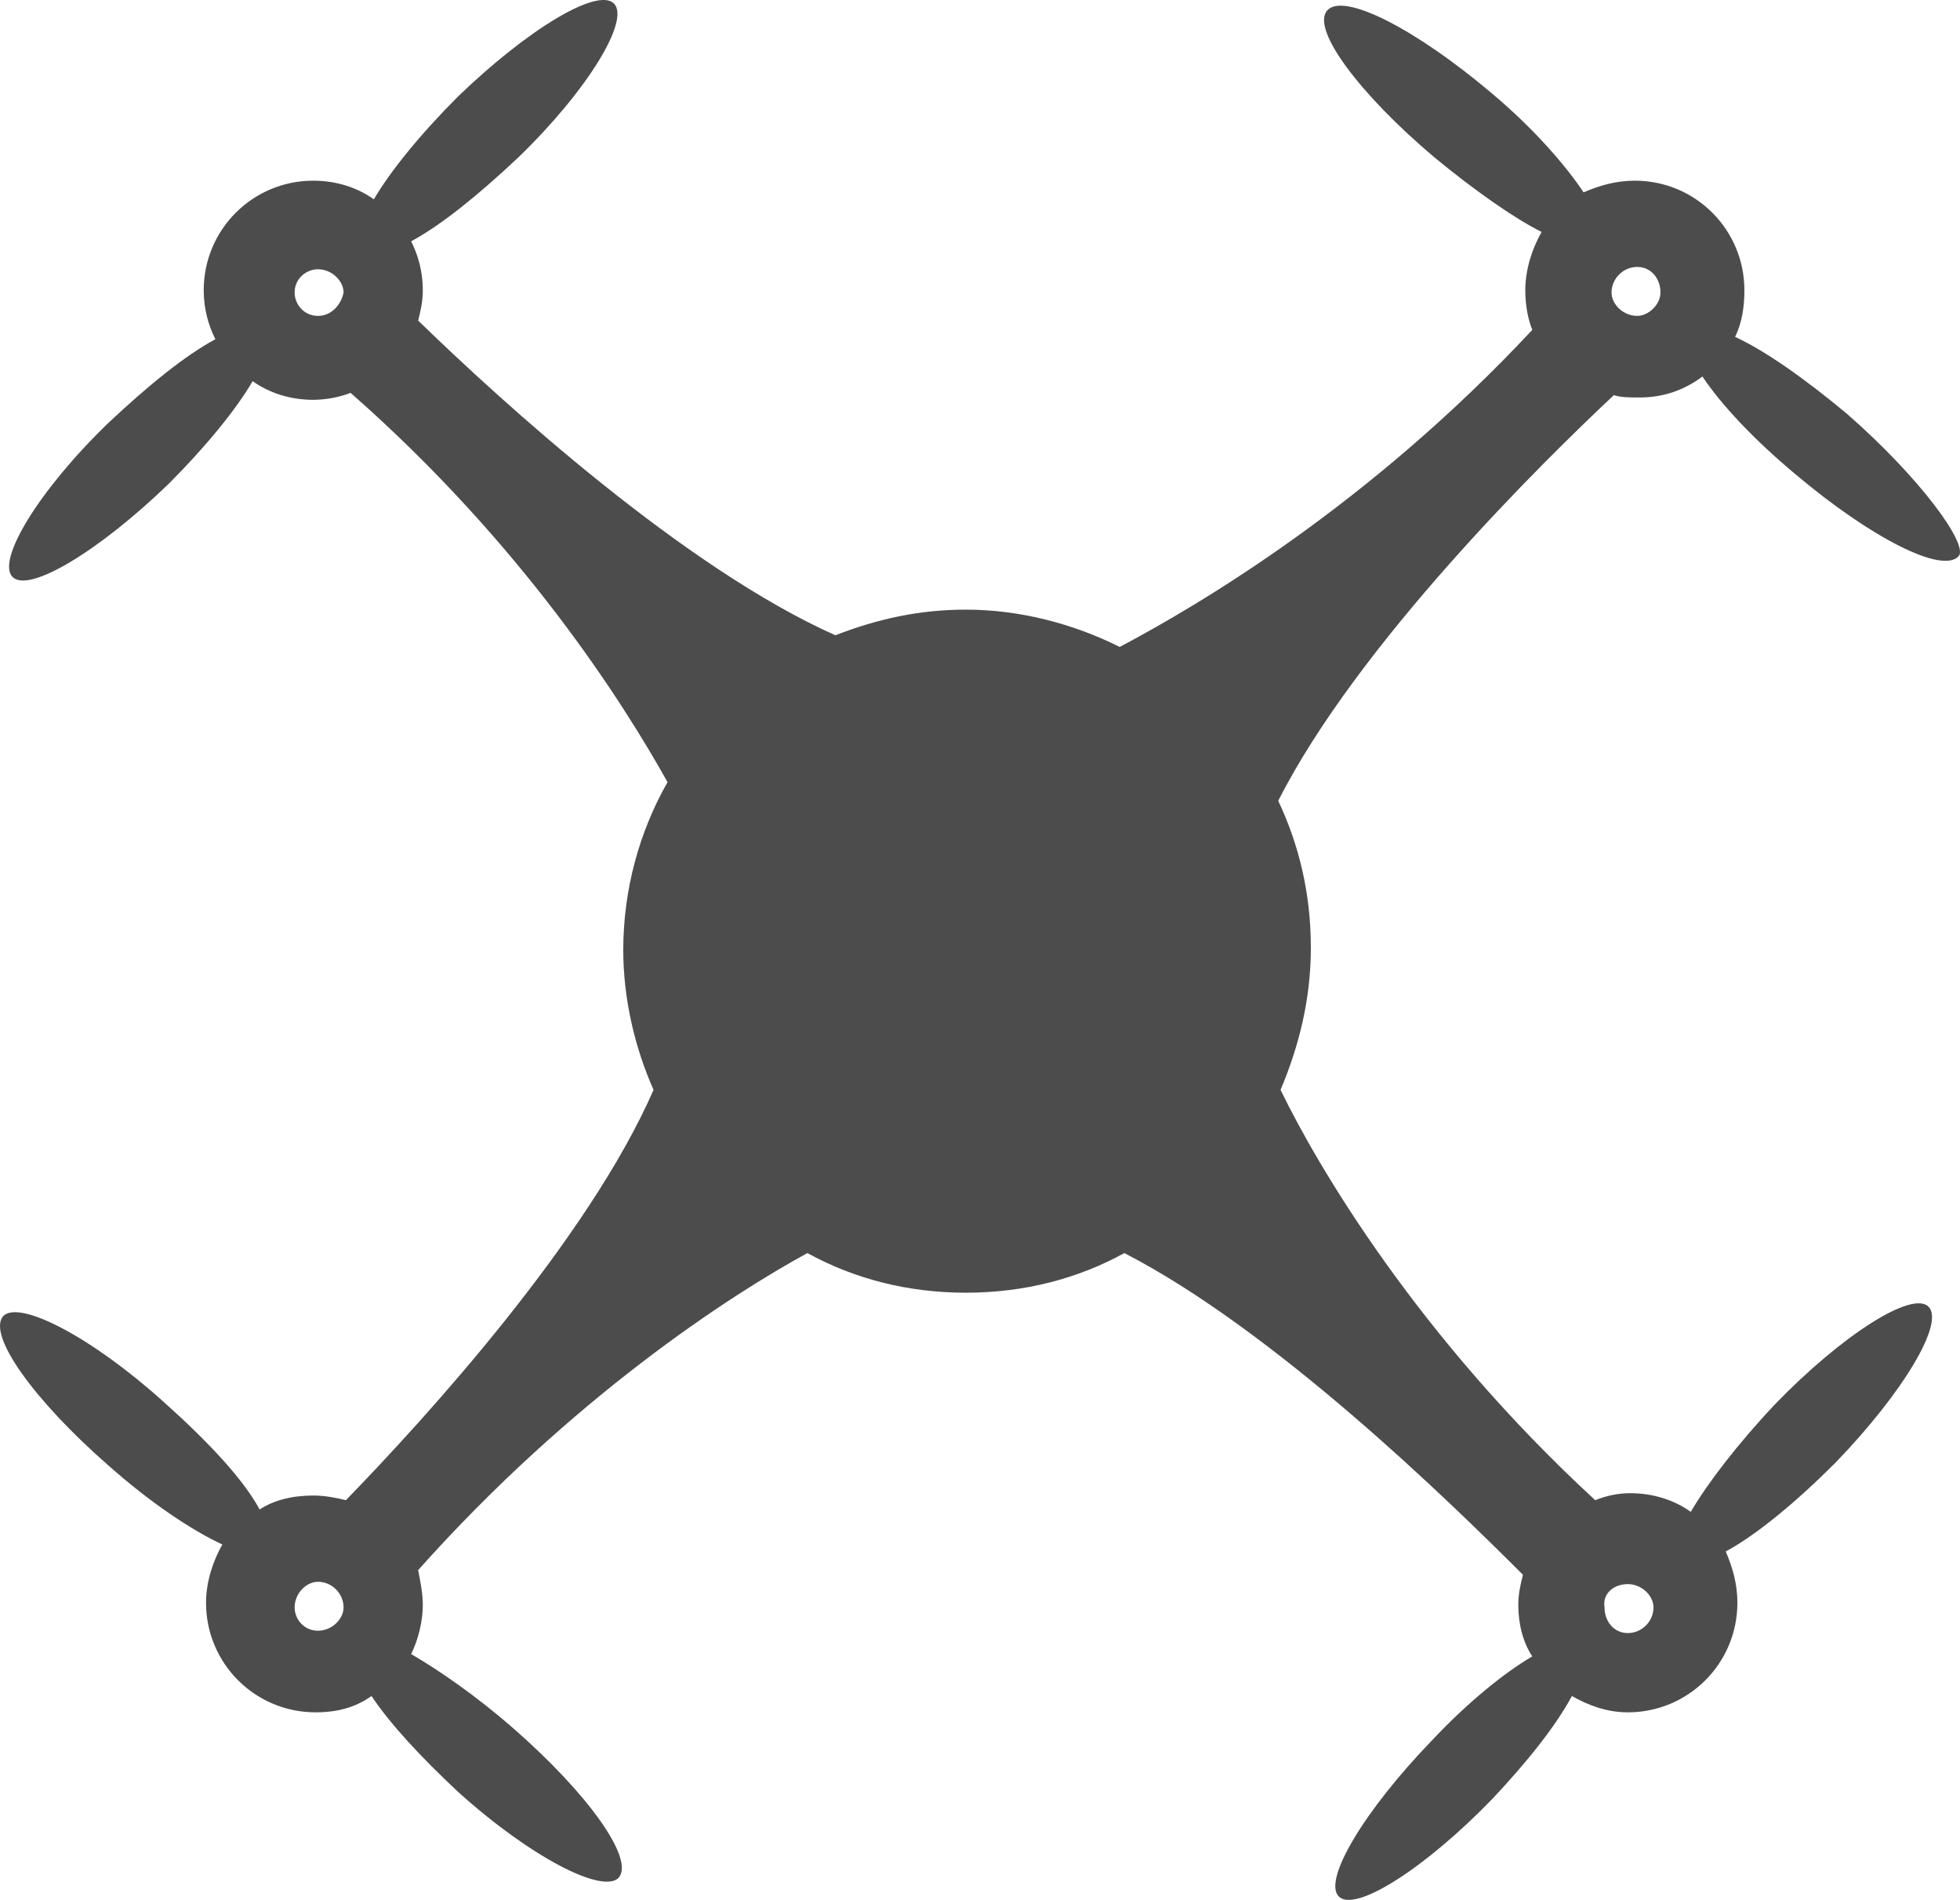 <?xml version="1.0" encoding="UTF-8" standalone="no"?>
<svg
   width="84.09"
   height="81.496"
   version="1.1"
   viewBox="0 0 84.09 81.496"
   xml:space="preserve"
   id="svg6405"
   sodipodi:docname="drone.svg"
   inkscape:version="1.2.2 (732a01da63, 2022-12-09)"
   xmlns:inkscape="http://www.inkscape.org/namespaces/inkscape"
   xmlns:sodipodi="http://sodipodi.sourceforge.net/DTD/sodipodi-0.dtd"
   xmlns="http://www.w3.org/2000/svg"
   xmlns:svg="http://www.w3.org/2000/svg"><defs
   id="defs6409" /><sodipodi:namedview
   id="namedview6407"
   pagecolor="#ffffff"
   bordercolor="#000000"
   borderopacity="0.25"
   inkscape:showpageshadow="2"
   inkscape:pageopacity="0.0"
   inkscape:pagecheckerboard="0"
   inkscape:deskcolor="#d1d1d1"
   showgrid="false"
   inkscape:zoom="6.9933254"
   inkscape:cx="42.040086"
   inkscape:cy="40.753144"
   inkscape:window-width="1920"
   inkscape:window-height="1009"
   inkscape:window-x="-8"
   inkscape:window-y="-8"
   inkscape:window-maximized="1"
   inkscape:current-layer="svg6405" />
<g
   transform="translate(239.04,-368.05)"
   display="inline"
   fill="#4c4c4c"
   id="g6403">
	<path
   d="m -159.8,385.8 c -1.8,-1.5 -3.5,-2.7 -4.8,-3.3 0.3,-0.6 0.4,-1.3 0.4,-2 0,-2.6 -2.1,-4.7 -4.7,-4.7 -0.8,0 -1.5,0.2 -2.2,0.5 -0.8,-1.2 -2.2,-2.8 -4,-4.3 -3.2,-2.7 -6.3,-4.3 -7,-3.5 -0.7,0.8 1.4,3.6 4.6,6.3 1.7,1.4 3.4,2.6 4.6,3.2 -0.4,0.7 -0.7,1.6 -0.7,2.5 0,0.6 0.1,1.2 0.3,1.7 -7,7.5 -14.3,11.8 -17.7,13.6 -2,-1 -4.3,-1.6 -6.6,-1.6 -2,0 -3.8,0.4 -5.6,1.1 -6.5,-2.9 -14.3,-10 -17.9,-13.5 0.1,-0.4 0.2,-0.8 0.2,-1.3 0,-0.8 -0.2,-1.5 -0.5,-2.1 1.3,-0.7 2.9,-2 4.6,-3.6 3,-2.9 4.8,-5.9 4.1,-6.6 -0.7,-0.7 -3.7,1.1 -6.7,4 -1.6,1.6 -2.9,3.2 -3.6,4.4 -0.7,-0.5 -1.6,-0.8 -2.6,-0.8 -2.6,0 -4.7,2.1 -4.7,4.7 0,0.8 0.2,1.5 0.5,2.1 -1.3,0.7 -2.9,2 -4.6,3.6 -3,2.9 -4.8,5.9 -4.1,6.6 0.7,0.7 3.7,-1.1 6.7,-4 1.6,-1.6 2.9,-3.2 3.6,-4.4 0.7,0.5 1.6,0.8 2.6,0.8 0.5,0 1.1,-0.1 1.6,-0.3 7.4,6.5 11.7,13.3 13.6,16.7 -1.2,2.1 -1.9,4.6 -1.9,7.2 0,2.1 0.5,4.2 1.3,6 -2.8,6.4 -9.7,14 -13.2,17.6 -0.4,-0.1 -0.9,-0.2 -1.4,-0.2 -0.9,0 -1.7,0.2 -2.3,0.6 -0.7,-1.3 -2.2,-2.9 -4.1,-4.6 -3.1,-2.8 -6.2,-4.4 -6.9,-3.7 -0.7,0.8 1.3,3.6 4.5,6.4 1.8,1.6 3.6,2.8 4.9,3.4 -0.4,0.7 -0.7,1.6 -0.7,2.5 0,2.6 2.1,4.7 4.7,4.7 0.9,0 1.7,-0.2 2.4,-0.7 0.8,1.2 2.1,2.6 3.7,4.1 3.1,2.8 6.2,4.4 6.9,3.7 0.7,-0.8 -1.3,-3.6 -4.5,-6.4 -1.6,-1.4 -3.2,-2.5 -4.4,-3.2 0.3,-0.6 0.5,-1.4 0.5,-2.1 0,-0.5 -0.1,-1 -0.2,-1.5 6.6,-7.4 13.4,-11.8 16.7,-13.6 2,1.1 4.3,1.7 6.8,1.7 2.5,0 4.8,-0.6 6.8,-1.7 6.4,3.3 13.8,10.5 17.1,13.8 -0.1,0.4 -0.2,0.8 -0.2,1.3 0,0.8 0.2,1.6 0.6,2.2 -1.2,0.7 -2.8,2 -4.3,3.6 -2.9,3 -4.7,6 -4,6.7 0.7,0.7 3.7,-1.2 6.6,-4.2 1.5,-1.6 2.7,-3.1 3.4,-4.4 0.7,0.4 1.5,0.7 2.4,0.7 2.6,0 4.7,-2.1 4.7,-4.7 0,-0.8 -0.2,-1.5 -0.5,-2.2 1.3,-0.7 3,-2.1 4.7,-3.8 2.9,-3 4.7,-6 4,-6.7 -0.7,-0.7 -3.7,1.2 -6.6,4.2 -1.6,1.7 -2.9,3.4 -3.6,4.6 -0.7,-0.5 -1.6,-0.8 -2.6,-0.8 -0.5,0 -1,0.1 -1.5,0.3 -7.6,-7 -11.9,-14.3 -13.5,-17.6 0.8,-1.9 1.3,-3.9 1.3,-6.1 0,-2.3 -0.5,-4.4 -1.4,-6.3 3.4,-6.7 11.3,-14.5 14.4,-17.4 0.3,0.1 0.7,0.1 1.1,0.1 1,0 1.9,-0.3 2.7,-0.9 0.8,1.2 2.2,2.7 4,4.2 3.2,2.7 6.3,4.3 7,3.5 0.4,-0.5 -1.6,-3.3 -4.8,-6.1 z m -65.6,-4.2 c -0.6,0 -1,-0.5 -1,-1 0,-0.6 0.5,-1 1,-1 0.6,0 1.1,0.5 1.1,1 -0.1,0.5 -0.5,1 -1.1,1 z m 0,56.4 c -0.6,0 -1,-0.5 -1,-1 0,-0.6 0.5,-1.1 1,-1.1 0.6,0 1.1,0.5 1.1,1.1 0,0.5 -0.5,1 -1.1,1 z m 56.2,-2 c 0.6,0 1.1,0.5 1.1,1 0,0.6 -0.5,1.1 -1.1,1.1 -0.6,0 -1,-0.5 -1,-1.1 -0.1,-0.6 0.4,-1 1,-1 z m 0.4,-54.4 c -0.6,0 -1.1,-0.5 -1.1,-1 0,-0.6 0.5,-1.1 1.1,-1.1 0.6,0 1,0.5 1,1.1 0,0.5 -0.5,1 -1,1 z"
   fill="#4c4c4c"
   id="path6401" />
</g>
</svg>
